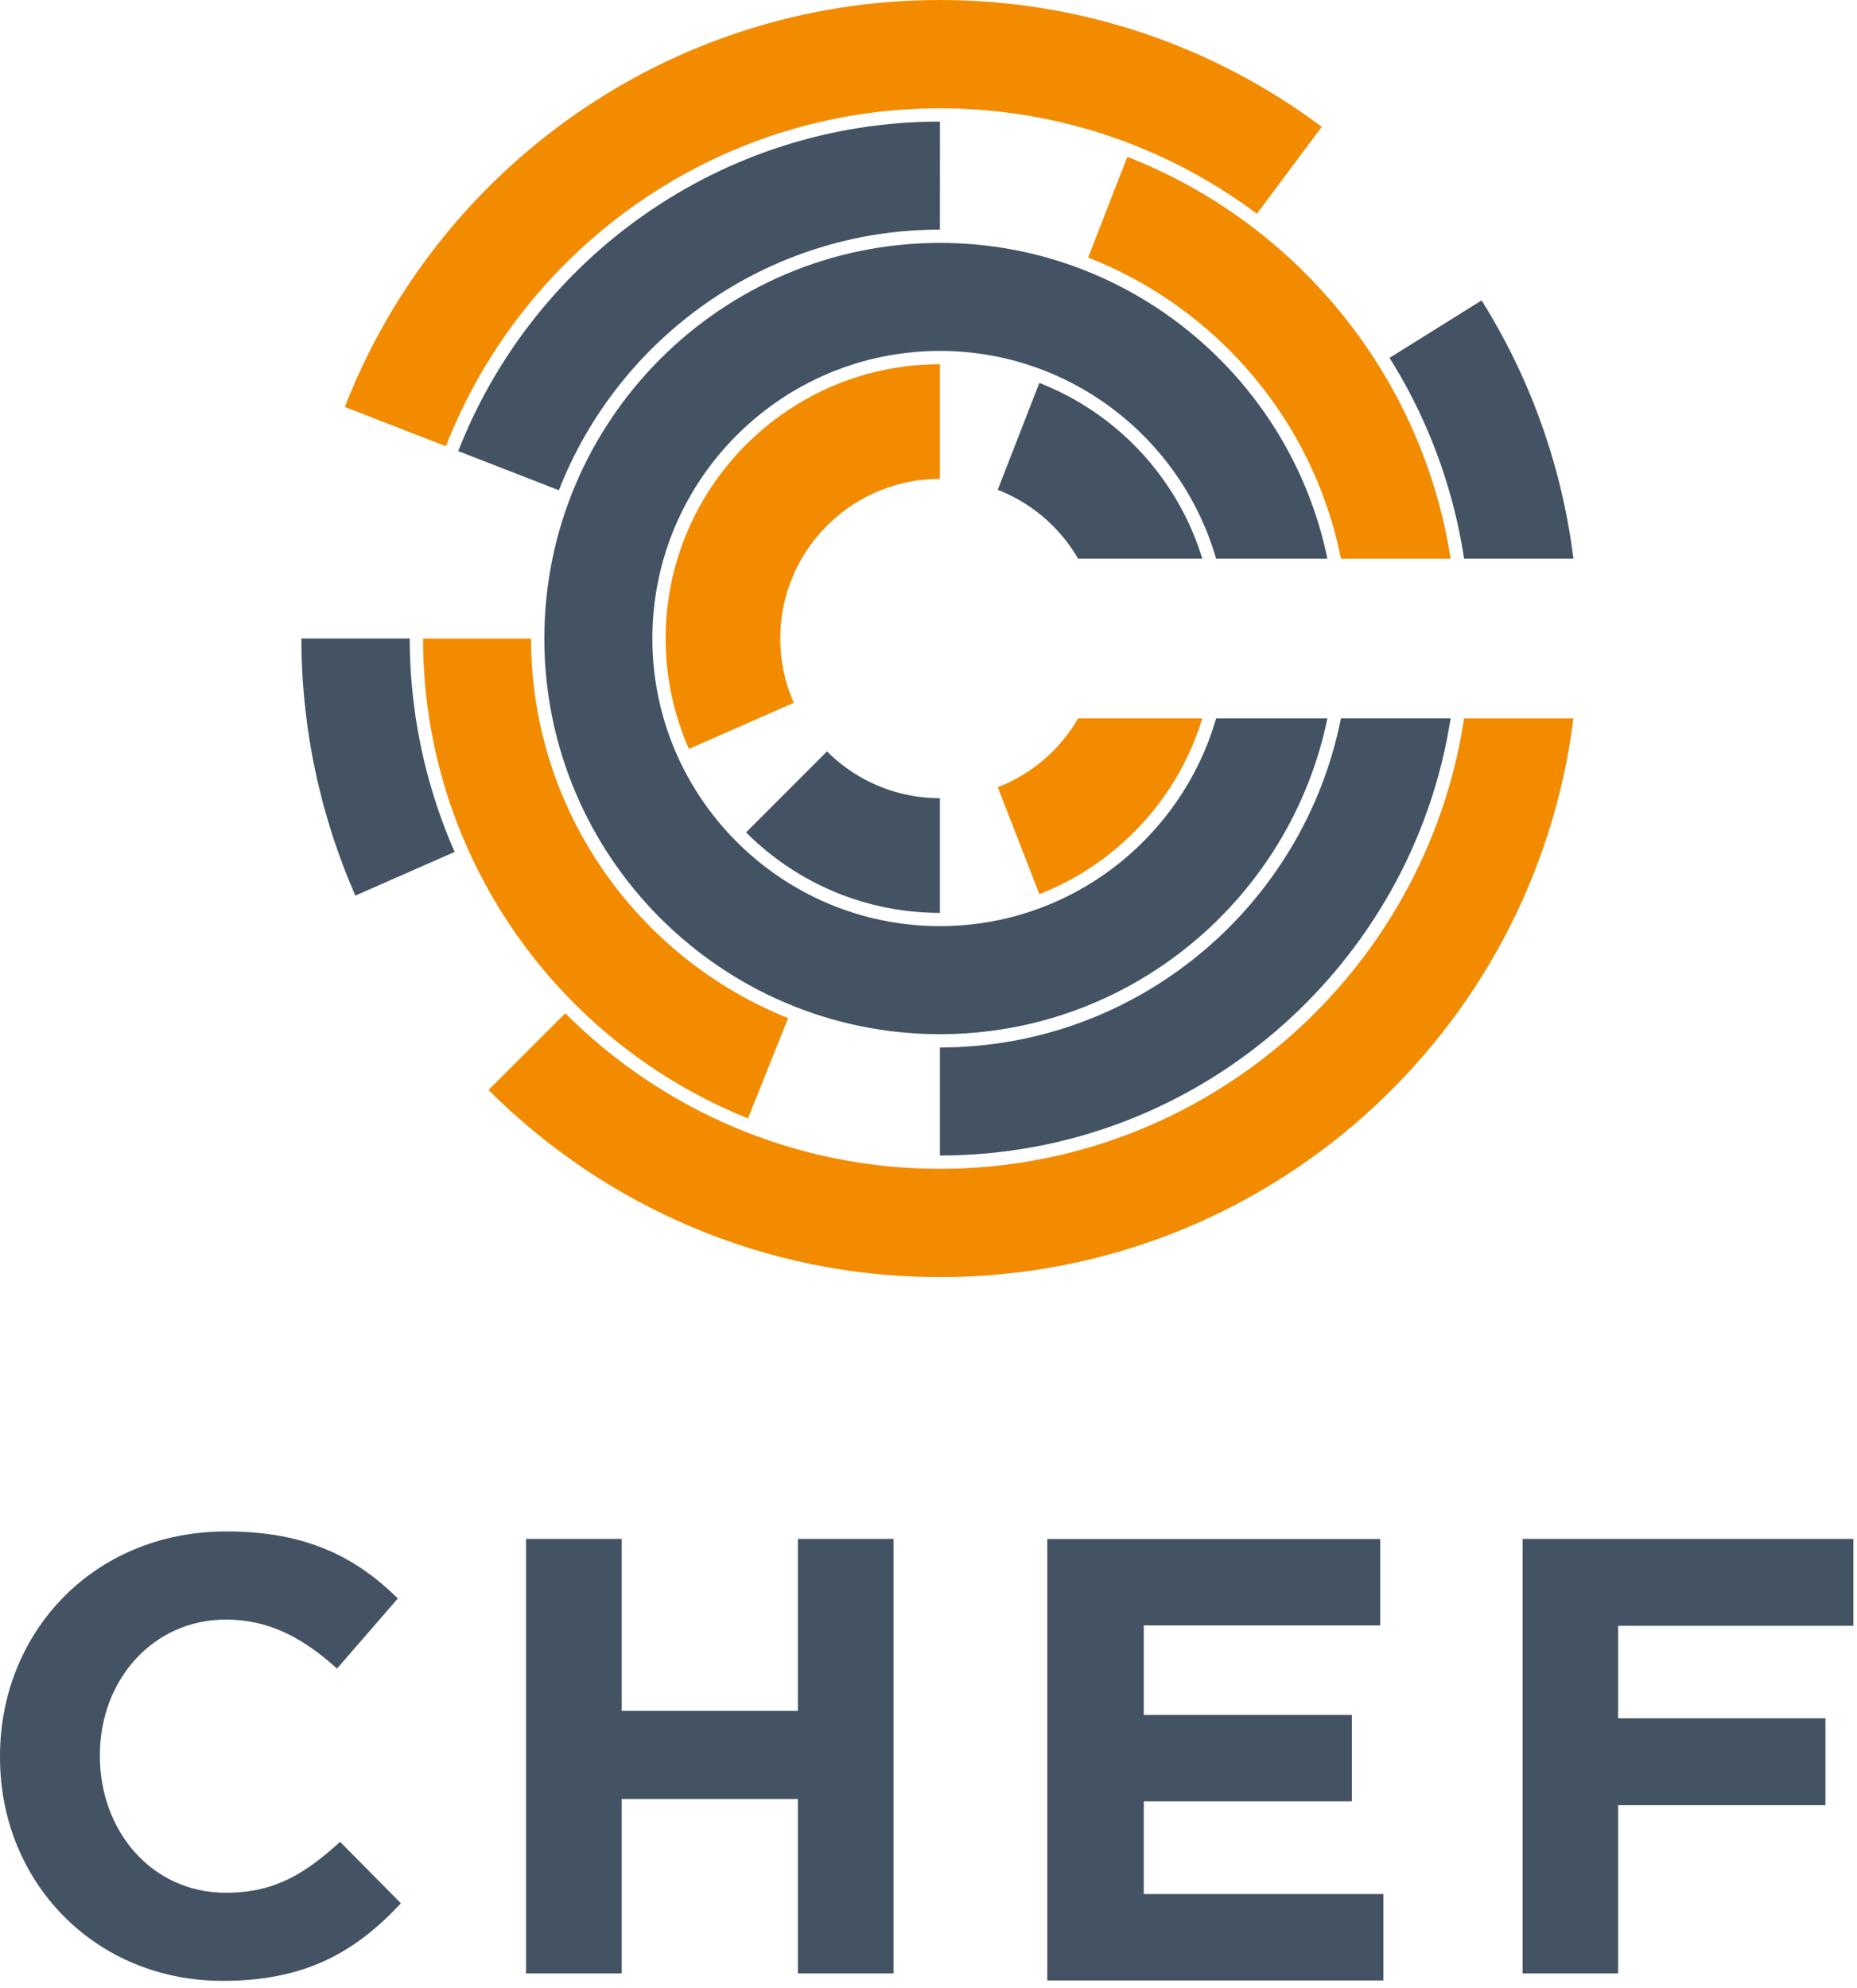 <svg width="2336" height="2500" viewBox="0 0 256 274" xmlns="http://www.w3.org/2000/svg" preserveAspectRatio="xMinYMin meet"><g fill="#435363"><path d="M0 242.258v-.17c0-17.03 12.834-30.977 31.232-30.977 11.298 0 18.057 3.769 23.617 9.24l-8.387 9.67c-4.621-4.191-9.328-6.758-15.319-6.758-10.096 0-17.37 8.386-17.37 18.657v.17c0 10.271 7.103 18.829 17.37 18.829 6.847 0 11.039-2.741 15.746-7.018l8.387 8.472c-6.158 6.584-13.002 10.694-24.556 10.694-17.626 0-30.72-13.606-30.72-30.81M72.53 212.139h13.175v23.702h24.303v-23.702h13.183v59.9h-13.183v-24.047H85.705v24.047H72.53v-59.9zM144.39 212.156h45.907v11.909h-32.604v12.342h28.689v11.913h-28.69v12.78h33.038v11.909h-46.34v-60.853zM209.92 212.139h45.606v11.98h-32.434v12.75h28.583v11.98h-28.583v23.19H209.92v-59.9z"/></g><path d="M129.587 127.669c-21.859 0-39.646-17.784-39.646-39.643 0-21.862 17.787-39.649 39.646-39.649 18.046 0 33.3 12.12 38.083 28.645h15.34c-5.107-24.818-27.116-43.537-53.423-43.537-30.071 0-54.538 24.467-54.538 54.541 0 30.072 24.467 54.539 54.538 54.539 26.307 0 48.316-18.716 53.422-43.534h-15.34c-4.781 16.52-20.036 28.638-38.082 28.638" fill="#435363"/><path d="M102.86 114.75c6.848 6.847 16.303 11.09 26.727 11.09v-15.808a21.955 21.955 0 0 1-15.561-6.448L102.86 114.75z" fill="#435363"/><path d="M91.774 88.023c0 5.41 1.154 10.557 3.209 15.217l14.459-6.36a21.898 21.898 0 0 1-1.864-8.857c0-12.155 9.854-22.006 22.006-22.006V50.21c-20.849 0-37.81 16.964-37.81 37.813" fill="#F38B00"/><path d="M143.295 52.787l-5.734 14.736a22.06 22.06 0 0 1 11.076 9.495h17.121c-3.379-11.096-11.735-20.043-22.463-24.23" fill="#435363"/><path d="M137.568 108.524l5.73 14.735c10.729-4.188 19.085-13.138 22.467-24.235h-17.121a22.075 22.075 0 0 1-11.076 9.5" fill="#F38B00"/><path d="M59.63 109.175a74.974 74.974 0 0 1-.709-2.498l-.041-.154a78.02 78.02 0 0 1-.573-2.341 79.232 79.232 0 0 1-.526-2.512c-.058-.304-.11-.608-.16-.912-.096-.543-.192-1.082-.277-1.631a65.613 65.613 0 0 1-.195-1.4 72.006 72.006 0 0 1-.658-9.707H41.557c-.003 3.577.222 7.11.642 10.598.007.075.02.15.03.225.117.95.247 1.898.393 2.837.041.26.086.519.13.781.13.772.263 1.543.413 2.311.075.41.164.813.25 1.219.125.61.255 1.222.395 1.83.123.532.256 1.064.393 1.597.12.474.235.949.361 1.423.171.628.352 1.25.533 1.874.075.26.143.526.222.782h.007a87.43 87.43 0 0 0 3.672 9.96l13.684-6.018a72.611 72.611 0 0 1-3.051-8.264z" fill="#435363"/><path d="M129.587 161.123c-20.152 0-38.42-8.206-51.654-21.443l-10.578 10.578c15.93 15.93 37.926 25.795 62.232 25.795 44.889 0 81.924-33.6 87.34-77.022h-15.07c-5.324 35.1-35.703 62.092-72.27 62.092M129.587 14.93c16.374 0 31.498 5.41 43.698 14.54l8.946-11.99C167.547 6.502 149.327 0 129.587 0 92.235 0 60.32 23.265 47.541 56.098l13.93 5.42C72.103 34.278 98.628 14.93 129.587 14.93" fill="#F38B00"/><path d="M201.858 77.022h15.07a87.445 87.445 0 0 0-12.66-35.608l-12.691 7.919a72.664 72.664 0 0 1 10.28 27.689" fill="#435363"/><path d="M184.88 77.022H200c-3.945-25.354-21.309-46.32-44.577-55.402l-5.4 13.885c17.695 6.91 31.078 22.498 34.857 41.517" fill="#F38B00"/><path d="M129.587 31.652l.004-14.89h-.004c-30.184 0-56.04 18.863-66.41 45.422l13.876 5.4c8.205-21.01 28.658-35.932 52.534-35.932" fill="#435363"/><path d="M73.216 88.023H58.327c0 29.945 18.572 55.624 44.8 66.15l5.53-13.82c-20.75-8.329-35.441-28.641-35.441-52.33" fill="#F38B00"/><path d="M129.587 144.394v14.893c35.553 0 65.106-26.174 70.414-60.263h-15.125c-5.13 25.84-27.968 45.37-55.289 45.37" fill="#435363"/></svg>